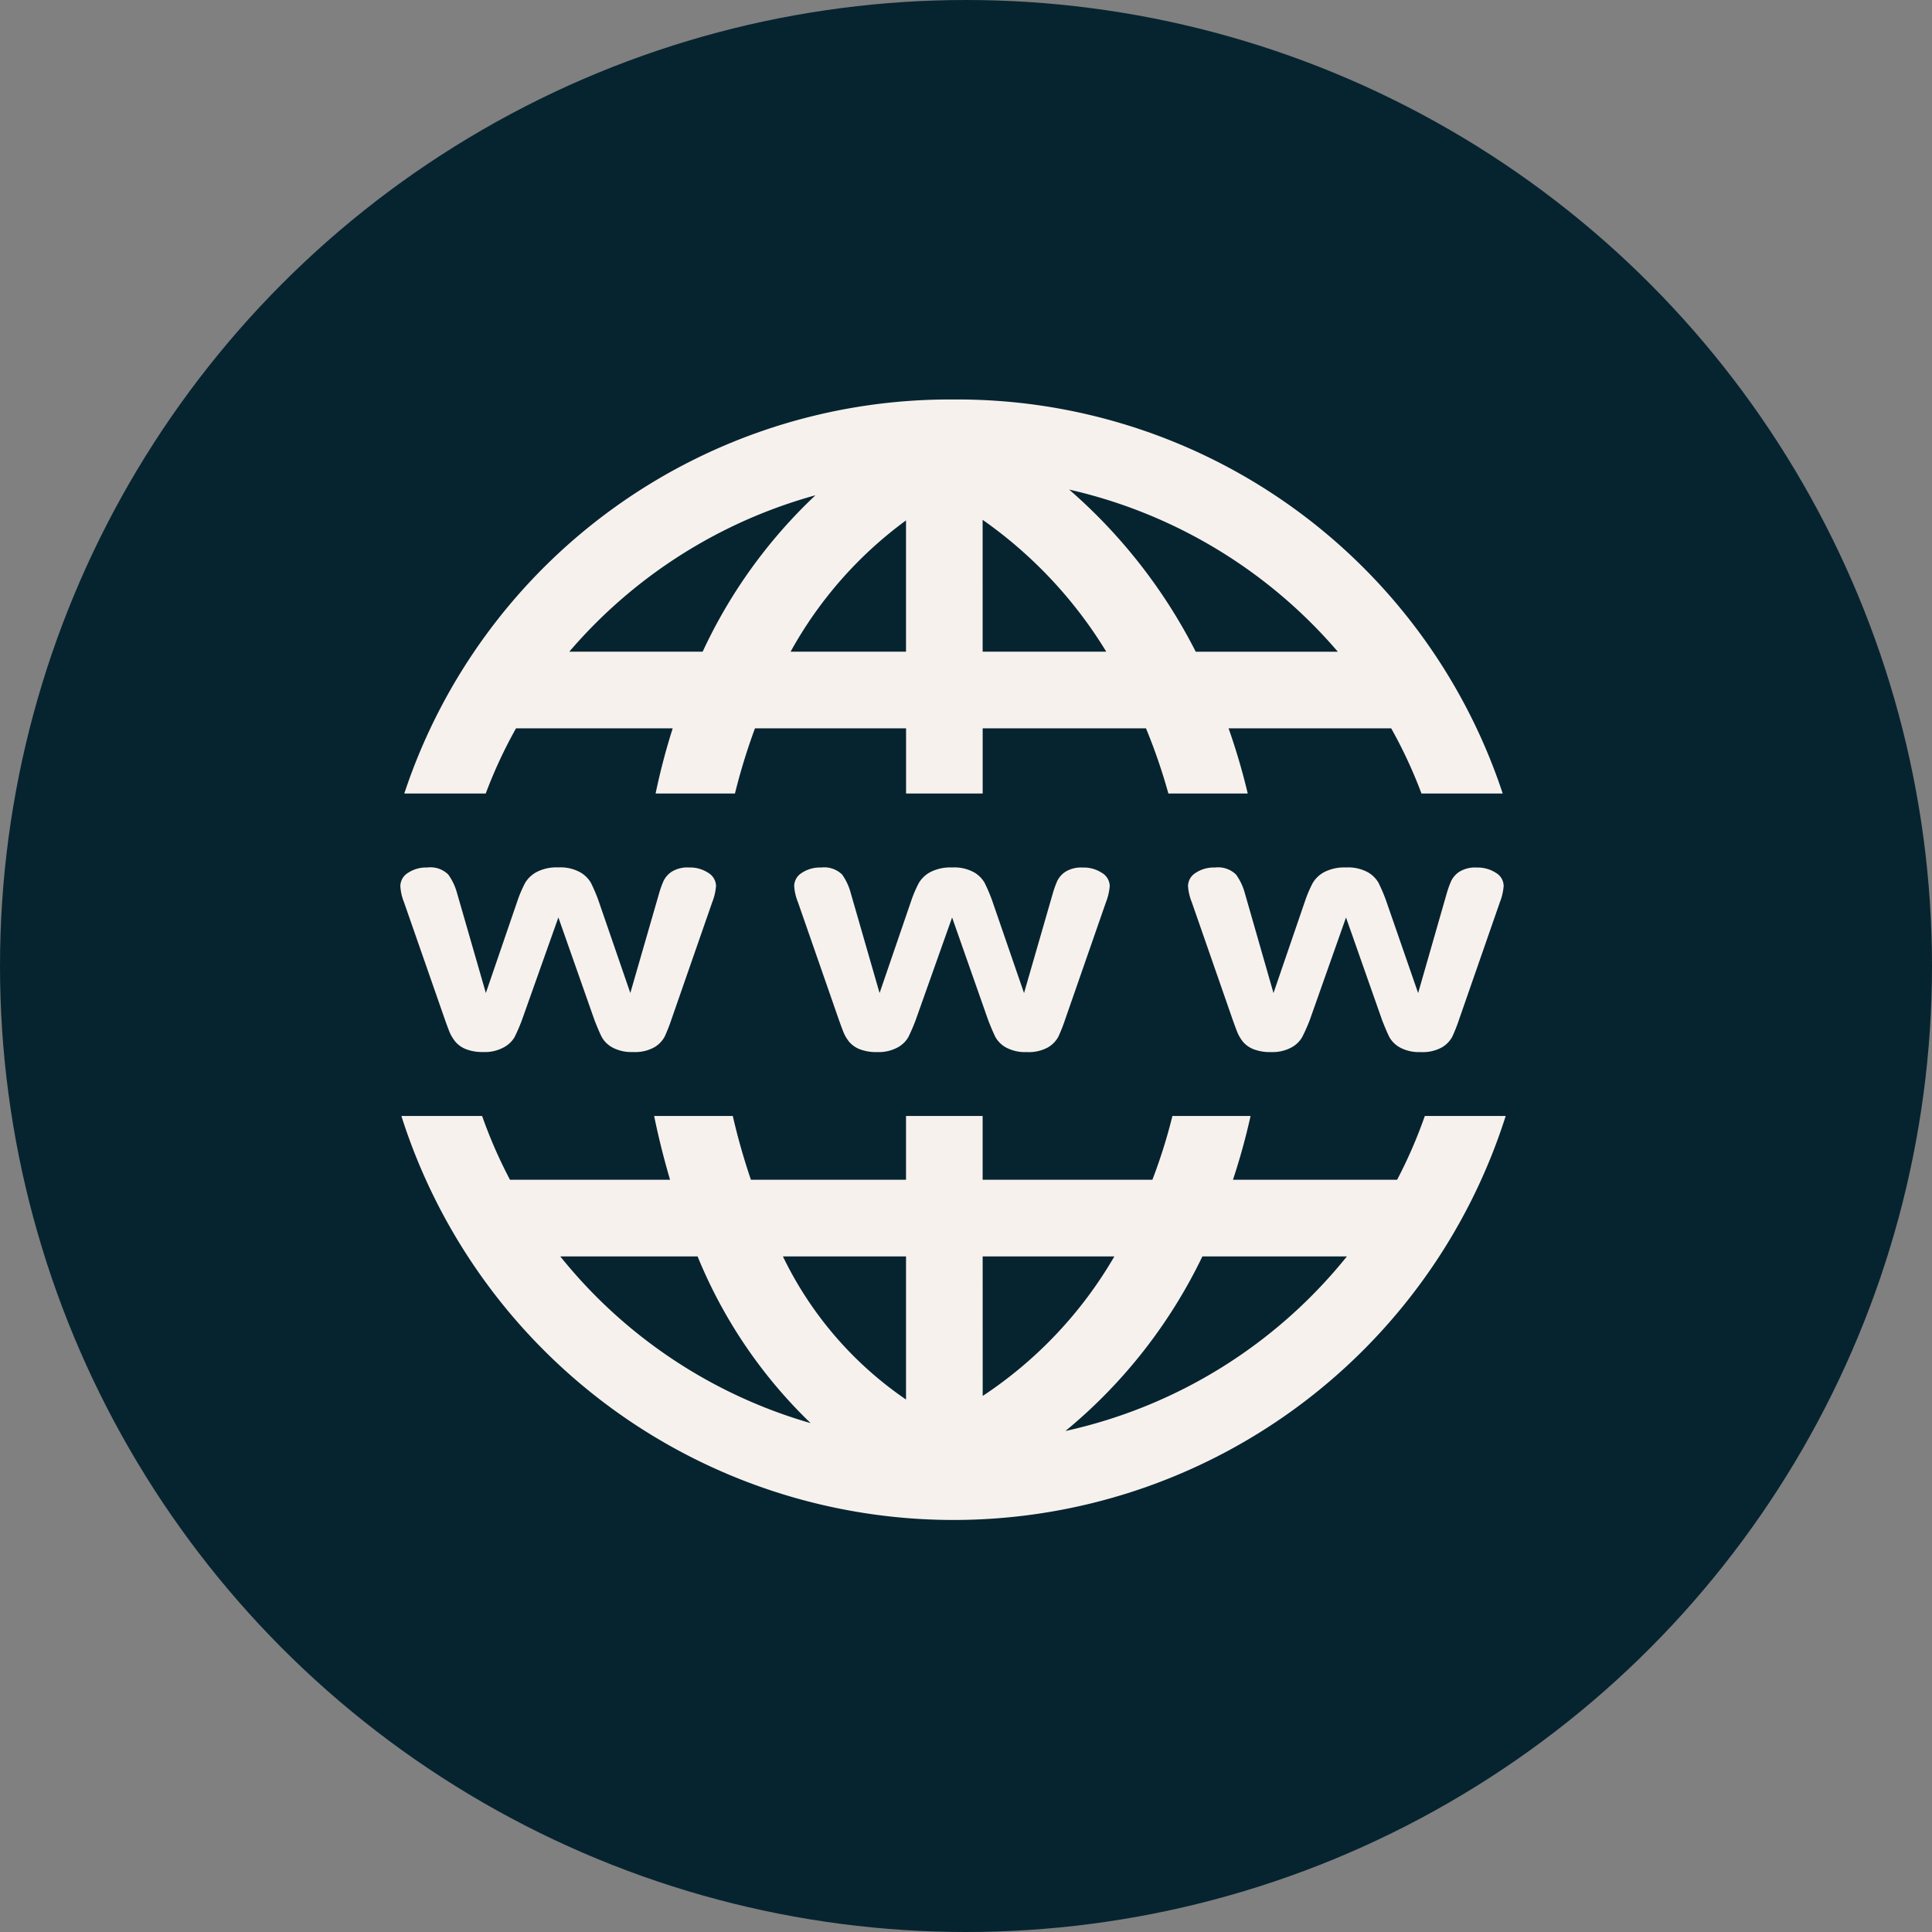 <svg xmlns="http://www.w3.org/2000/svg" width="103.572" height="103.572" viewBox="0 0 103.572 103.572">
  <rect x="0" y="0" width="103.572" height="103.572" fill="#808080" stroke="none"/>
  <g id="web" transform="translate(675.017 17210.764)">
    <circle id="Ellipse_9" data-name="Ellipse 9" cx="51.786" cy="51.786" r="51.786" transform="translate(-675.017 -17210.764)" fill="#062430"/>
    <path id="Path_3440" data-name="Path 3440" d="M97.58,111.689a30.806,30.806,0,0,0-29.446,21.122H72.5a25.168,25.168,0,0,1,1.623-3.493h8.4a35.379,35.379,0,0,0-.917,3.493h4.254a32.834,32.834,0,0,1,1.073-3.493h8.1v3.493h4.107v-3.493h8.755a30.64,30.64,0,0,1,1.2,3.493h4.254a34.351,34.351,0,0,0-1.027-3.493h8.718a25.16,25.16,0,0,1,1.623,3.493h4.355A30.794,30.794,0,0,0,97.58,111.689Zm6.2,4.831a26.753,26.753,0,0,1,14.4,8.691h-7.618A28.81,28.81,0,0,0,103.777,116.52Zm-13.6.3a27.273,27.273,0,0,0-6.051,8.388H76.98A26.721,26.721,0,0,1,90.182,116.822Zm8.957,1.32a23.67,23.67,0,0,1,6.628,7.068H99.138Zm-4.107.028v7.041H88.843A21.742,21.742,0,0,1,95.031,118.17ZM69.362,136.78a1.755,1.755,0,0,0-1.027.284.844.844,0,0,0-.413.706,2.711,2.711,0,0,0,.193.862L70.3,144.9c.066.188.143.4.229.623a2.143,2.143,0,0,0,.348.6,1.433,1.433,0,0,0,.578.4,2.431,2.431,0,0,0,.917.147,2.1,2.1,0,0,0,1.091-.248,1.5,1.5,0,0,0,.578-.541,9.842,9.842,0,0,0,.4-.926l1.953-5.5,1.944,5.528c.162.41.291.712.394.908a1.453,1.453,0,0,0,.568.541,2.155,2.155,0,0,0,1.1.238,2.124,2.124,0,0,0,1.128-.248,1.478,1.478,0,0,0,.559-.568,9.085,9.085,0,0,0,.376-.953l2.182-6.271a3.013,3.013,0,0,0,.2-.862.838.838,0,0,0-.422-.706,1.766,1.766,0,0,0-1.018-.284,1.615,1.615,0,0,0-.926.22,1.256,1.256,0,0,0-.44.486,5.121,5.121,0,0,0-.248.688l-1.54,5.335-1.723-5a9.344,9.344,0,0,0-.394-.917,1.574,1.574,0,0,0-.578-.559,2.193,2.193,0,0,0-1.164-.257,2.311,2.311,0,0,0-1.164.247,1.592,1.592,0,0,0-.614.578,6.65,6.65,0,0,0-.394.908l-1.714,5-1.549-5.372a3.048,3.048,0,0,0-.468-.981A1.356,1.356,0,0,0,69.362,136.78Zm21.113,0a1.755,1.755,0,0,0-1.027.284.844.844,0,0,0-.413.706,2.78,2.78,0,0,0,.2.862l2.182,6.271c.066.188.143.4.229.623a2.121,2.121,0,0,0,.339.6,1.433,1.433,0,0,0,.578.4,2.431,2.431,0,0,0,.917.147,2.133,2.133,0,0,0,1.1-.248,1.463,1.463,0,0,0,.568-.541,9.844,9.844,0,0,0,.4-.926l1.953-5.5,1.943,5.528c.162.41.291.712.394.908a1.453,1.453,0,0,0,.568.541,2.155,2.155,0,0,0,1.1.238,2.124,2.124,0,0,0,1.128-.248,1.478,1.478,0,0,0,.559-.568,9.086,9.086,0,0,0,.376-.953l2.182-6.271a3.013,3.013,0,0,0,.2-.862.837.837,0,0,0-.422-.706,1.766,1.766,0,0,0-1.018-.284,1.615,1.615,0,0,0-.926.22,1.256,1.256,0,0,0-.44.486,5.127,5.127,0,0,0-.248.688l-1.54,5.335-1.723-5a9.344,9.344,0,0,0-.394-.917,1.54,1.54,0,0,0-.568-.559,2.193,2.193,0,0,0-1.164-.257,2.348,2.348,0,0,0-1.173.247,1.592,1.592,0,0,0-.614.578,6.649,6.649,0,0,0-.394.908l-1.714,5-1.549-5.372a3.046,3.046,0,0,0-.458-.981A1.377,1.377,0,0,0,90.475,136.78Zm21.113,0a1.755,1.755,0,0,0-1.027.284.844.844,0,0,0-.413.706,2.779,2.779,0,0,0,.2.862l2.182,6.271c.066.188.143.4.229.623a2.121,2.121,0,0,0,.339.6,1.433,1.433,0,0,0,.578.4,2.431,2.431,0,0,0,.917.147,2.133,2.133,0,0,0,1.1-.248,1.463,1.463,0,0,0,.568-.541,9.391,9.391,0,0,0,.413-.926l1.944-5.5,1.944,5.528c.162.41.291.712.394.908a1.453,1.453,0,0,0,.568.541,2.155,2.155,0,0,0,1.1.238,2.124,2.124,0,0,0,1.128-.248,1.478,1.478,0,0,0,.559-.568,9.084,9.084,0,0,0,.376-.953l2.182-6.271a3.013,3.013,0,0,0,.2-.862.827.827,0,0,0-.413-.706,1.8,1.8,0,0,0-1.027-.284,1.615,1.615,0,0,0-.926.22,1.256,1.256,0,0,0-.44.486,5.125,5.125,0,0,0-.248.688l-1.531,5.335-1.733-5a9.344,9.344,0,0,0-.394-.917,1.54,1.54,0,0,0-.568-.559,2.193,2.193,0,0,0-1.164-.257,2.348,2.348,0,0,0-1.173.247,1.592,1.592,0,0,0-.614.578,6.651,6.651,0,0,0-.394.908l-1.714,5-1.54-5.372a3.049,3.049,0,0,0-.468-.981A1.377,1.377,0,0,0,111.588,136.78ZM67.978,150.1a31.057,31.057,0,0,0,59.2,0h-4.336a25.3,25.3,0,0,1-1.485,3.419h-8.8a34.93,34.93,0,0,0,.944-3.419h-4.19a28.711,28.711,0,0,1-1.073,3.419h-9.1V150.1H95.031v3.419H86.716a34.742,34.742,0,0,1-.972-3.419H81.528c.236,1.158.525,2.3.853,3.419H73.8a25.343,25.343,0,0,1-1.494-3.419Zm8.517,7.527h7.362a26.079,26.079,0,0,0,6.06,8.938A26.661,26.661,0,0,1,76.495,157.627Zm11.936,0h6.6V165.3A19.566,19.566,0,0,1,88.431,157.627Zm10.708,0H106.2a22.492,22.492,0,0,1-7.059,7.481Zm11.78,0h7.747a26.712,26.712,0,0,1-15.09,9.36,27.648,27.648,0,0,0,7.343-9.36Z" transform="translate(-721.477 -17301.037)" fill="#f7f1ed"/>
  </g>
</svg>
